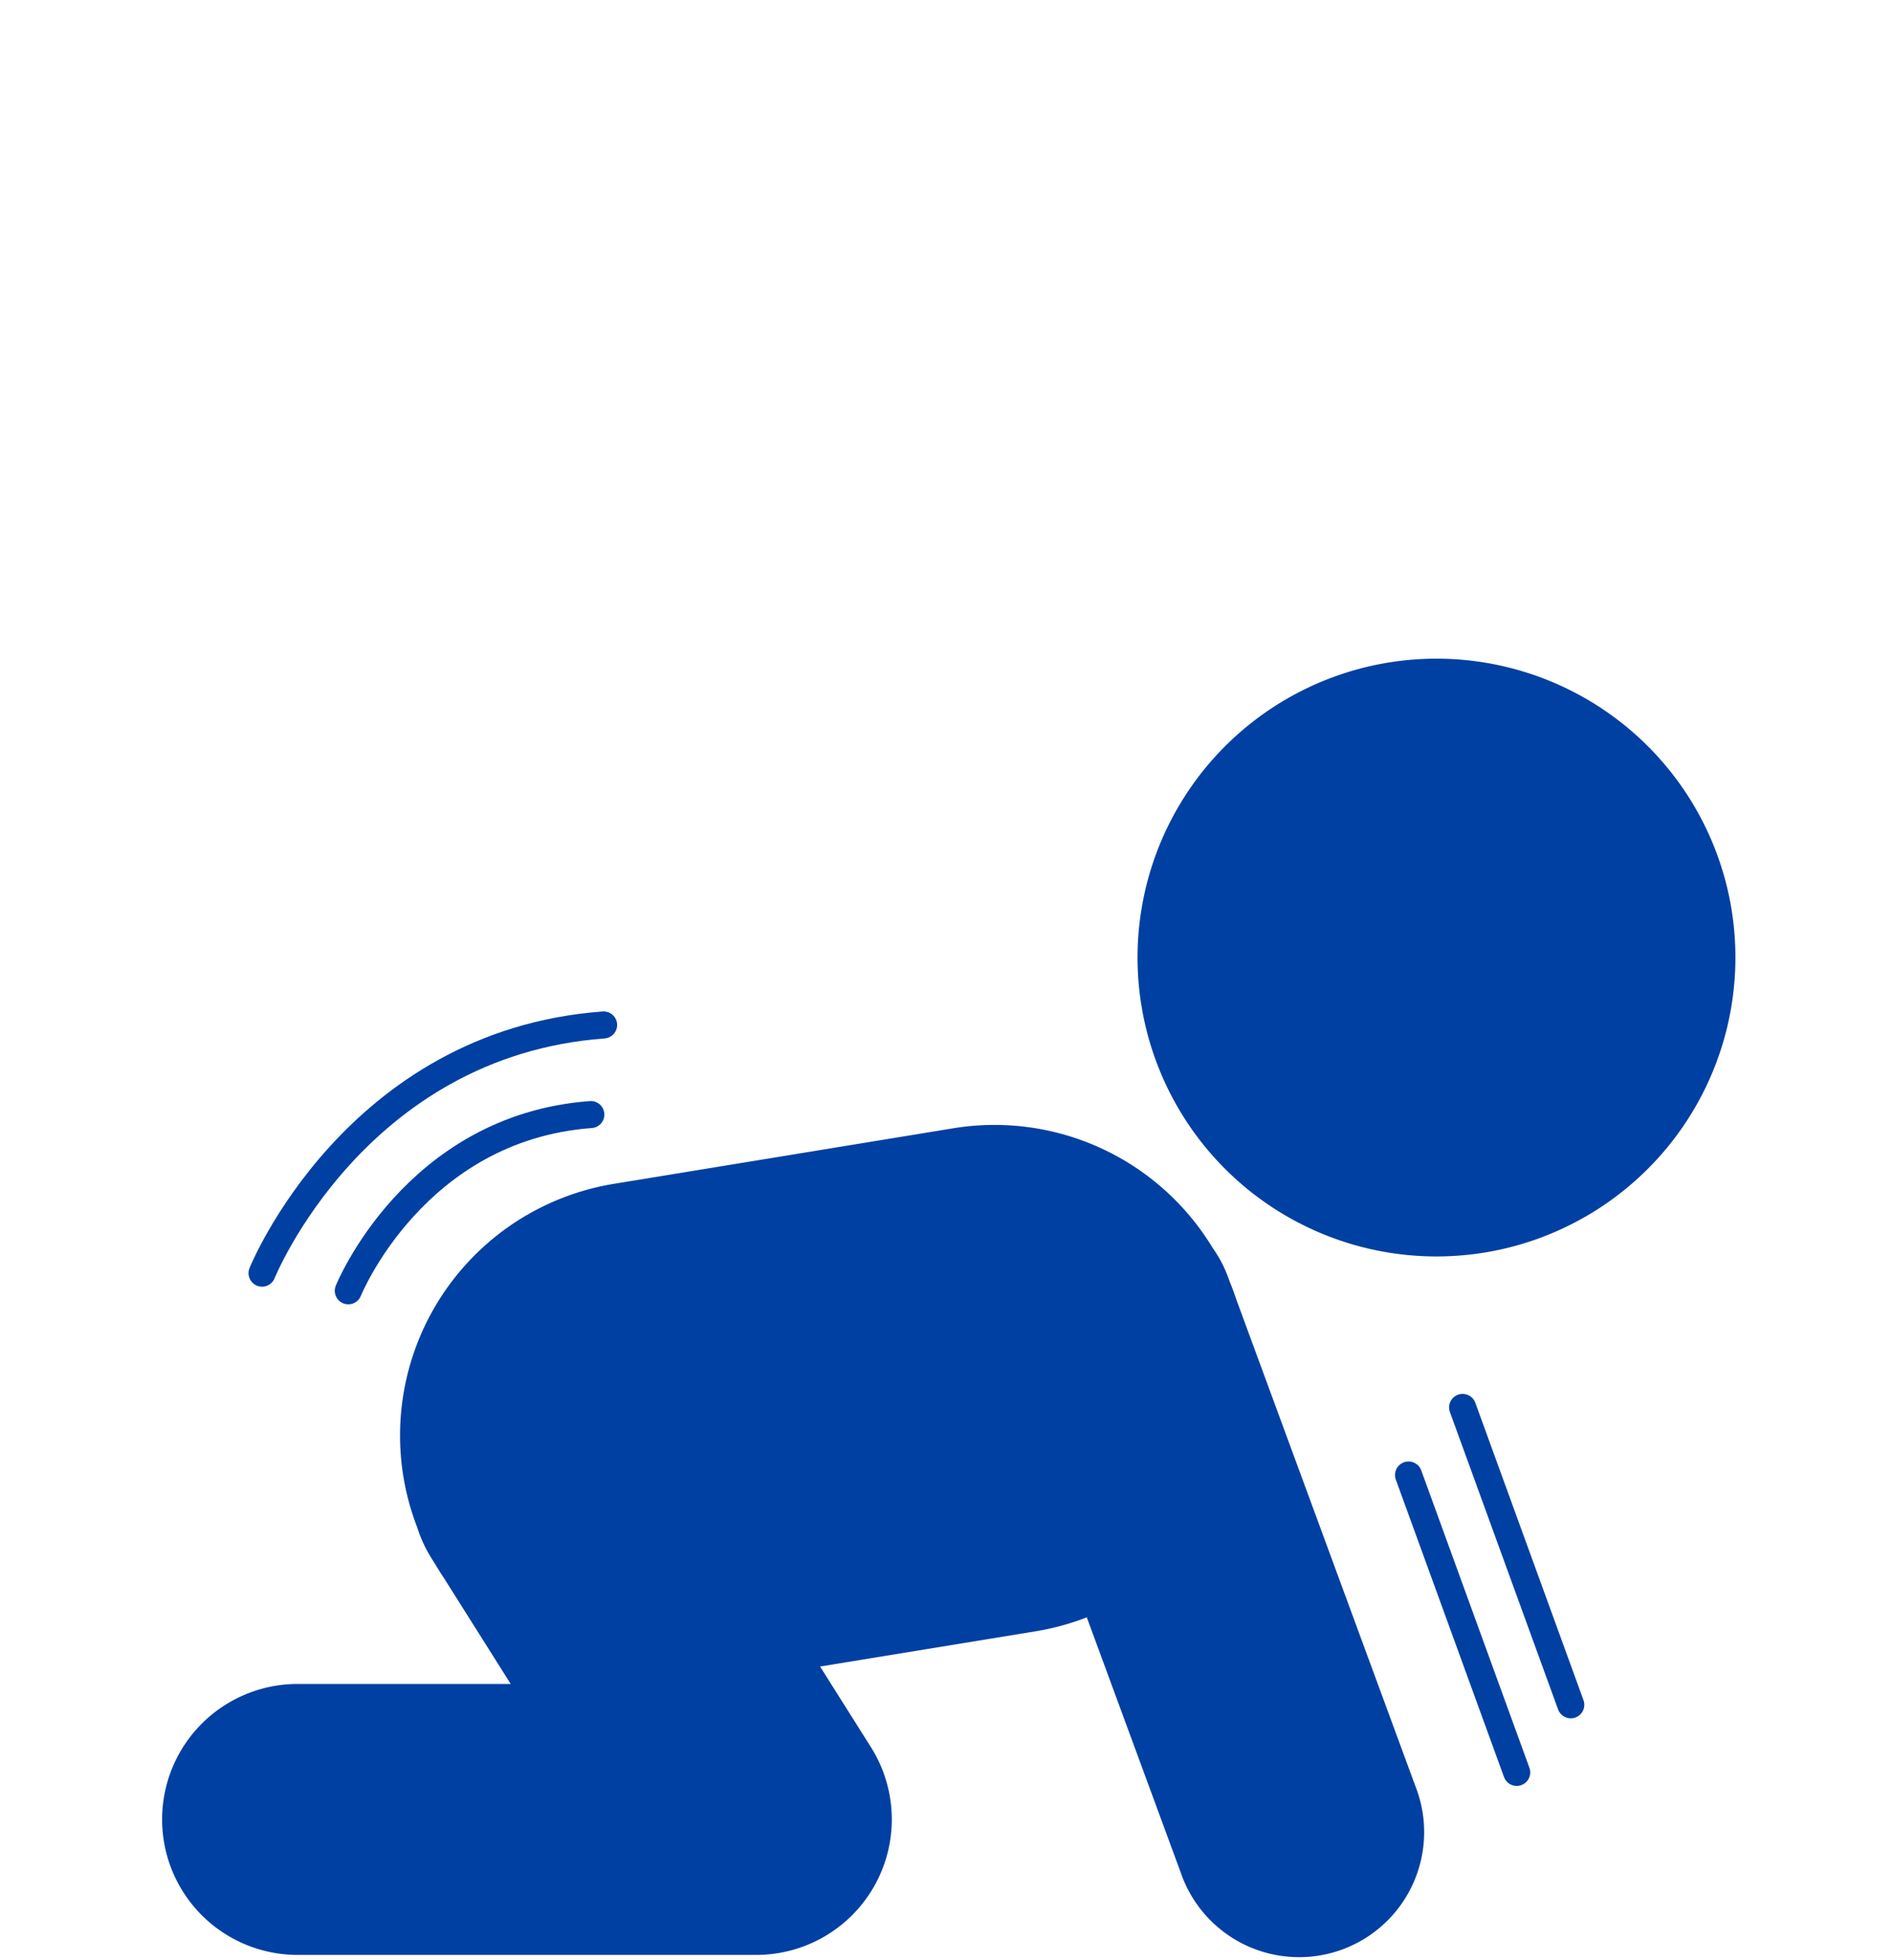 <?xml version="1.0"?>
<svg xmlns="http://www.w3.org/2000/svg" xmlns:xlink="http://www.w3.org/1999/xlink" width="140" height="145" viewBox="0 0 140 145">
  <defs>
    <clipPath id="clip-path">
      <rect id="Rectangle_7530" data-name="Rectangle 7530" width="140" height="145" transform="translate(651 3013)" fill="none" stroke="#707070" stroke-width="1"/>
    </clipPath>
  </defs>
  <g id="ic-stages-002" transform="translate(-651 -3013)" clip-path="url(#clip-path)">
    <g id="Group_15434" data-name="Group 15434" transform="translate(-133.33 -222.393)">
      <path id="Path_31697" data-name="Path 31697" d="M90.665,18.217A22.109,22.109,0,1,0,72.8,43.878,22.121,22.121,0,0,0,90.665,18.217" transform="translate(821.666 3284.11)" fill="#0040a2"/>
      <path id="Path_31698" data-name="Path 31698" d="M68.385,58.8l6.959,18.908A9.249,9.249,0,1,0,92.7,71.32L79.416,35.214c-.131-.393-.27-.78-.426-1.158l-.163-.442a9.186,9.186,0,0,0-1.136-2.145,18.852,18.852,0,0,0-19.165-8.848L33.4,26.735A18.86,18.86,0,0,0,18.857,52.124a10.028,10.028,0,0,0,1.061,2.3l0,0,.291.464q.294.5.614.976l4.957,7.864H10.021a10.021,10.021,0,1,0,0,20.043h33.92A10.024,10.024,0,0,0,52.419,68.4L48.66,62.438,64.613,59.83A18.924,18.924,0,0,0,68.385,58.8" transform="translate(796.32 3296.23)" fill="#0040a2"/>
      <path id="Path_31699" data-name="Path 31699" d="M0,3.067s11.031-6.9,22.171,0" transform="matrix(0.809, -0.588, 0.588, 0.809, 808.286, 3328.394)" fill="none" stroke="#0040a2" stroke-linecap="round" stroke-width="2"/>
      <path id="Path_31700" data-name="Path 31700" d="M0,4.319s15.535-9.718,31.223,0" transform="matrix(0.809, -0.588, 0.588, 0.809, 801.171, 3326.076)" fill="none" stroke="#0040a2" stroke-linecap="round" stroke-width="2"/>
      <line id="Line_17" data-name="Line 17" x2="8" y2="22" transform="translate(888.5 3344.5)" fill="none" stroke="#0040a2" stroke-linecap="round" stroke-width="2"/>
      <line id="Line_18" data-name="Line 18" x2="8" y2="22" transform="translate(892.5 3339.5)" fill="none" stroke="#0040a2" stroke-linecap="round" stroke-width="2"/>
    </g>
  </g>
</svg>
